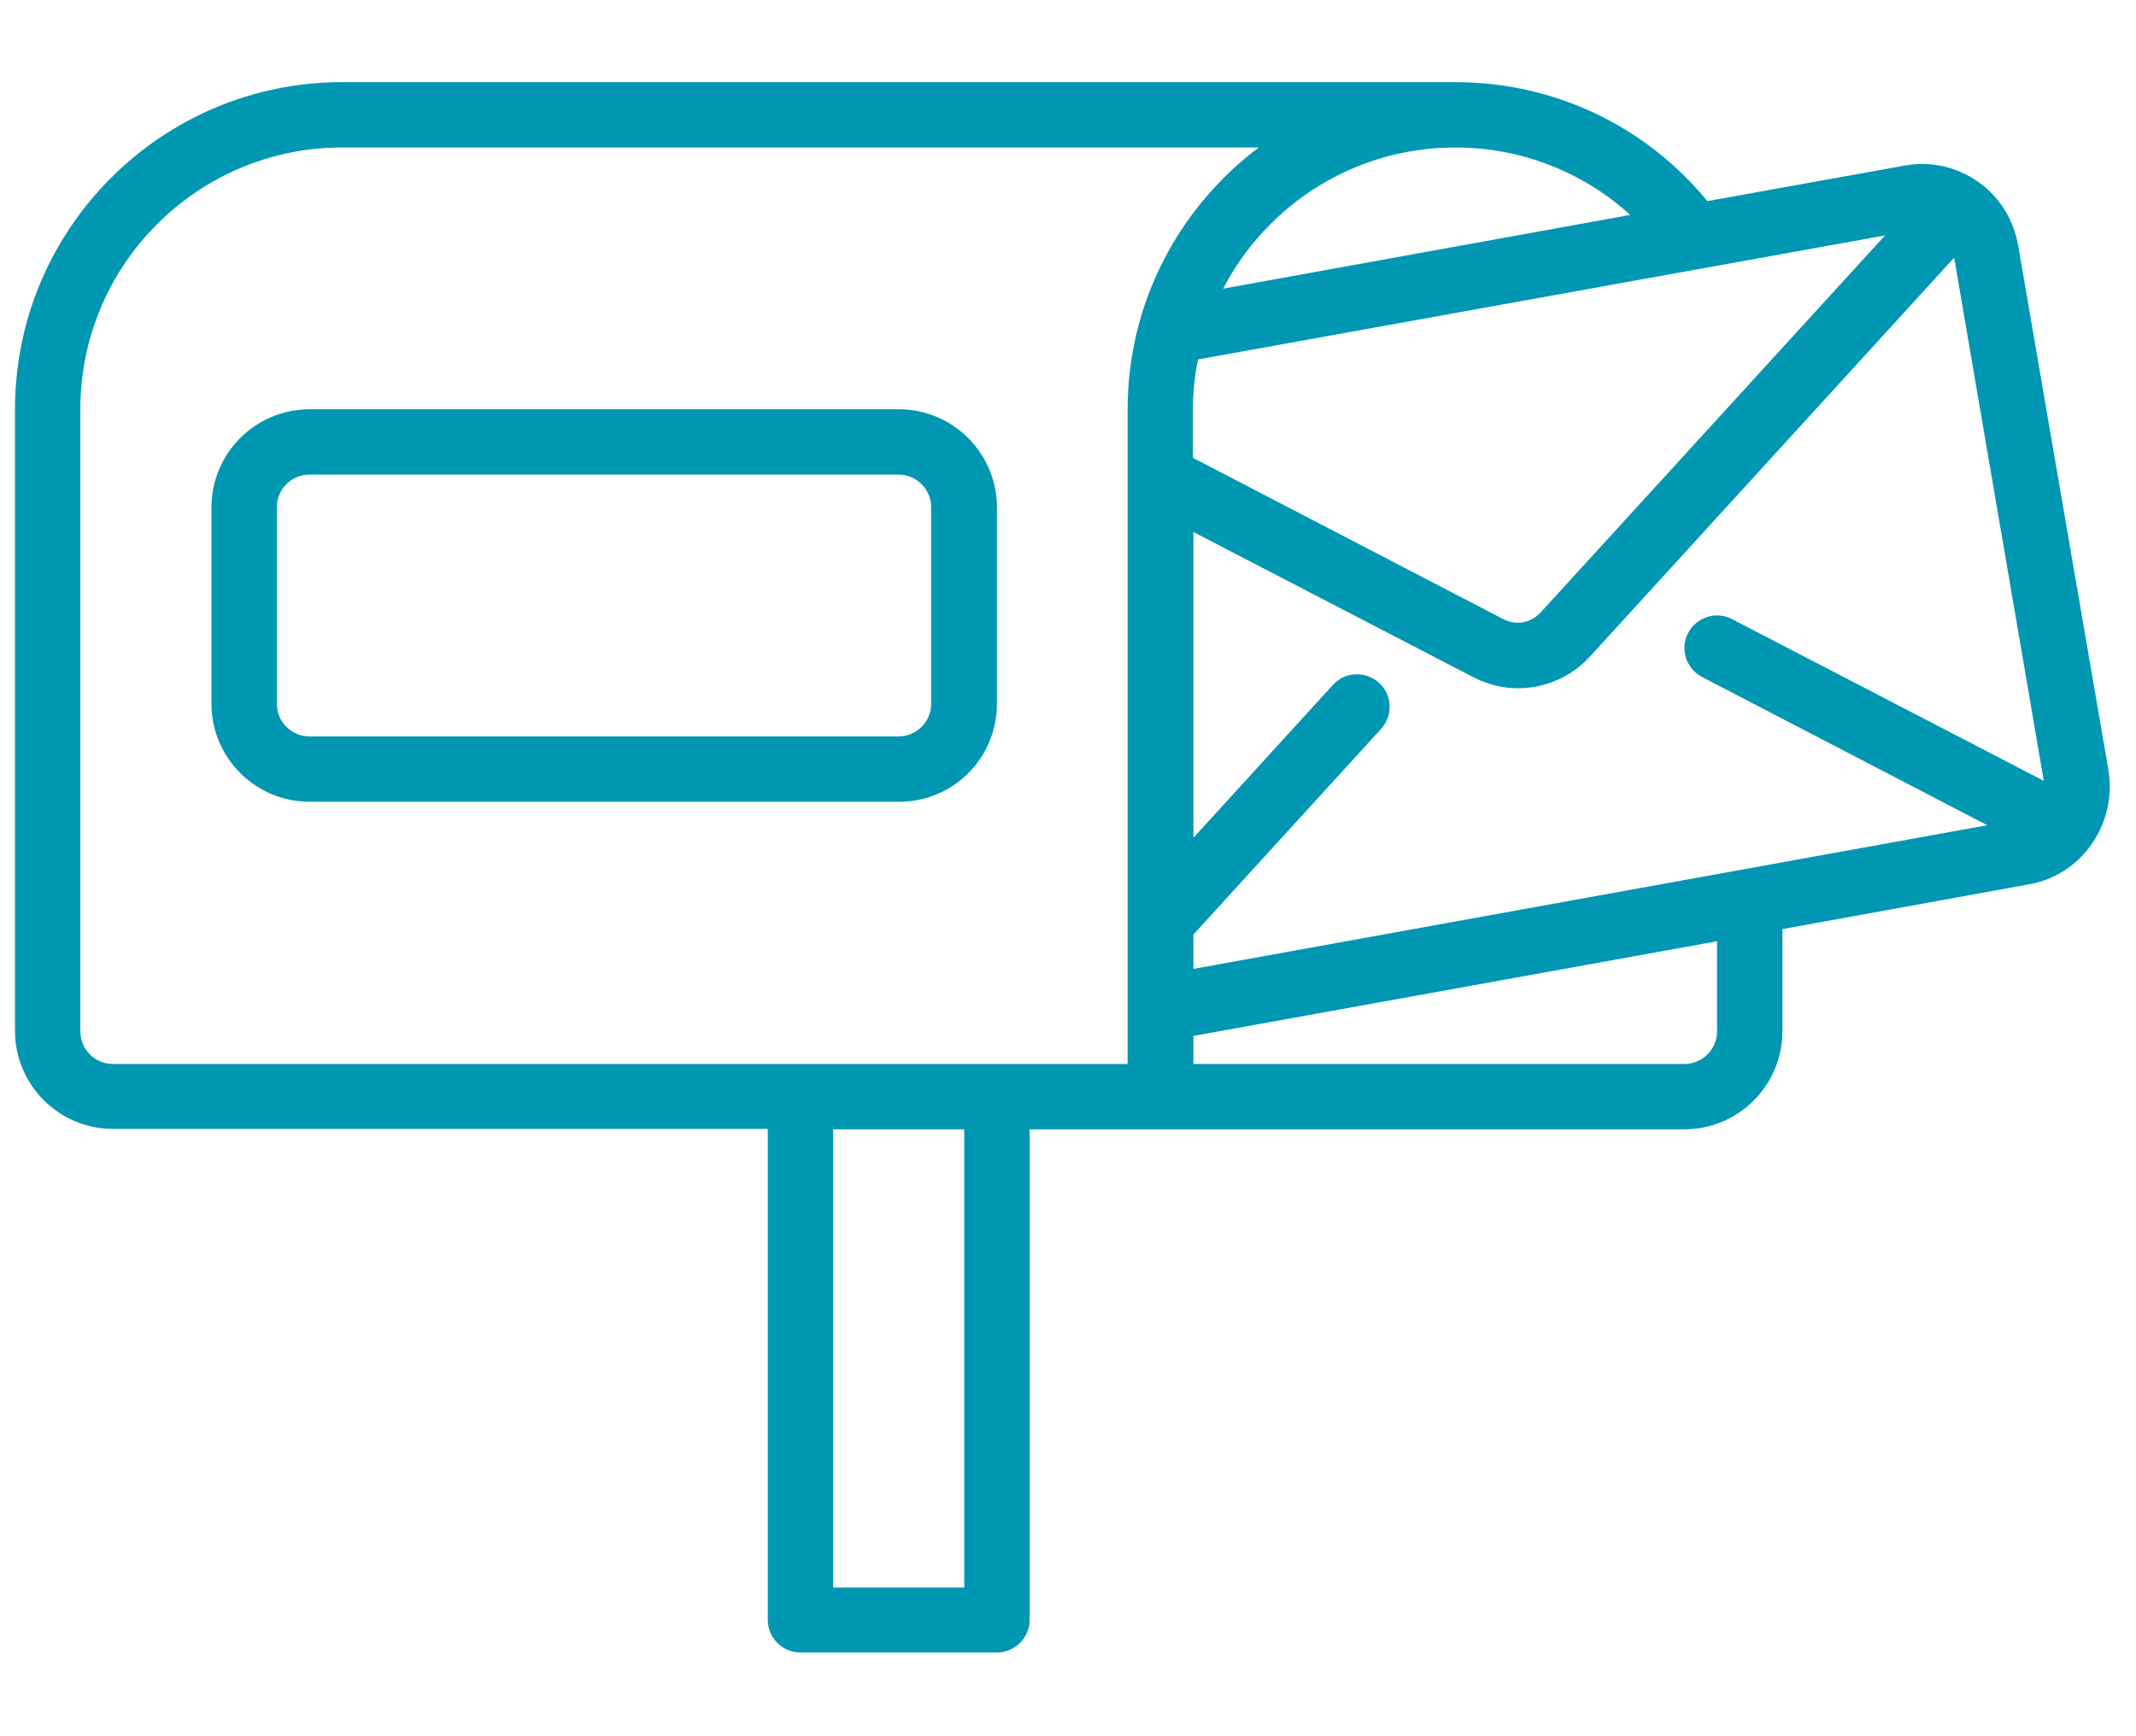 <svg xmlns="http://www.w3.org/2000/svg" xmlns:xlink="http://www.w3.org/1999/xlink" width="497" zoomAndPan="magnify" viewBox="0 0 372.75 303" height="404" preserveAspectRatio="xMidYMid meet" version="1.2"><defs><clipPath id="e0cbb8bba2"><path d="M 147.066 74.027 L 154.555 74.027 L 154.555 81 L 147.066 81 Z M 147.066 74.027 "/></clipPath><clipPath id="71c5d9aa7c"><path d="M 147.934 76.945 C 153.402 74.094 154.453 75.219 154.527 75.895 C 154.68 76.645 153.855 77.992 153.254 78.367 C 152.656 78.668 151.605 78.594 151.082 78.219 C 150.48 77.844 149.957 76.418 150.105 75.668 C 150.18 75.07 150.93 74.246 151.531 74.094 C 152.281 73.945 153.777 74.395 154.152 74.996 C 154.602 75.594 154.453 76.945 154.004 77.77 C 153.48 78.816 151.754 79.941 150.781 80.465 C 150.258 80.84 149.73 80.992 149.281 80.992 C 148.758 80.992 148.156 80.691 147.781 80.316 C 147.406 79.867 147.031 78.891 147.109 78.293 C 147.184 77.77 147.934 76.945 147.934 76.945 "/></clipPath><clipPath id="958fc04760"><path d="M 2.445 14.336 L 369 14.336 L 369 288.652 L 2.445 288.652 Z M 2.445 14.336 "/></clipPath></defs><g id="a514947b01"><g clip-rule="nonzero" clip-path="url(#e0cbb8bba2)"><g clip-rule="nonzero" clip-path="url(#71c5d9aa7c)"><path style=" stroke:none;fill-rule:nonzero;fill:#0097b2;fill-opacity:1;" d="M 144.109 71.023 L 157.508 71.023 L 157.508 84.062 L 144.109 84.062 Z M 144.109 71.023 "/></g></g><g clip-rule="nonzero" clip-path="url(#958fc04760)"><path style=" stroke:none;fill-rule:nonzero;fill:#0097b2;fill-opacity:1;" d="M 367.918 134.297 L 352.199 42.918 C 351.395 38.312 348.91 34.293 345.109 31.66 C 341.379 29.102 336.922 28.078 332.461 28.883 L 297.957 35.098 C 287.062 21.863 271.125 14.336 253.949 14.336 L 59.711 14.336 C 28.203 14.336 2.617 39.922 2.617 71.43 L 2.617 179.914 C 2.617 189.344 10.293 197.02 19.723 197.02 L 133.984 197.02 L 133.984 282.699 C 133.984 285.84 136.543 288.398 139.688 288.398 L 173.973 288.398 C 177.117 288.398 179.676 285.84 179.676 282.699 L 179.676 197.094 L 293.934 197.094 C 303.367 197.094 311.043 189.418 311.043 179.988 L 311.043 162.148 L 354.098 154.328 C 363.312 152.719 369.523 143.727 367.918 134.297 Z M 356.656 136.273 C 356.656 136.273 356.586 136.273 356.656 136.273 L 302.27 108.055 C 299.492 106.59 296.055 107.688 294.594 110.465 C 293.133 113.242 294.227 116.68 297.004 118.141 L 346.789 144.02 L 208.258 169.094 L 208.258 163.102 L 241.008 127.207 C 243.129 124.867 242.98 121.285 240.645 119.164 C 238.305 117.047 234.723 117.191 232.602 119.531 L 208.258 146.215 L 208.258 92.848 L 257.164 118.215 C 259.578 119.457 262.281 120.117 264.914 120.117 C 269.52 120.117 274.125 118.215 277.414 114.633 L 341.016 44.965 Z M 328.953 41.09 L 268.859 106.883 C 267.18 108.711 264.547 109.223 262.355 108.055 L 208.184 79.91 L 208.184 71.355 C 208.184 68.43 208.477 65.508 209.062 62.73 Z M 253.949 25.738 C 265.426 25.738 276.172 29.98 284.504 37.508 L 213.449 50.375 C 221.051 35.754 236.328 25.738 253.949 25.738 Z M 14.02 179.988 L 14.02 71.43 C 14.02 46.207 34.492 25.738 59.711 25.738 L 219.66 25.738 C 205.773 36.191 196.781 52.789 196.781 71.43 L 196.781 185.691 L 19.723 185.691 C 16.578 185.691 14.02 183.133 14.02 179.988 Z M 168.27 277.07 L 145.387 277.07 L 145.387 197.094 L 168.27 197.094 Z M 299.637 179.988 C 299.637 183.133 297.078 185.691 293.934 185.691 L 208.258 185.691 L 208.258 180.793 L 299.637 164.27 Z M 299.637 179.988 "/></g><path style=" stroke:none;fill-rule:nonzero;fill:#0097b2;fill-opacity:1;" d="M 173.973 122.82 L 173.973 88.535 C 173.973 79.105 166.297 71.43 156.867 71.43 L 54.008 71.43 C 44.578 71.43 36.902 79.105 36.902 88.535 L 36.902 122.82 C 36.902 132.25 44.578 139.926 54.008 139.926 L 156.793 139.926 C 166.297 140 173.973 132.324 173.973 122.82 Z M 48.309 122.82 L 48.309 88.535 C 48.309 85.391 50.867 82.832 54.008 82.832 L 156.793 82.832 C 159.938 82.832 162.496 85.391 162.496 88.535 L 162.496 122.82 C 162.496 125.965 159.938 128.523 156.793 128.523 L 54.008 128.523 C 50.867 128.523 48.309 125.965 48.309 122.82 Z M 48.309 122.82 "/></g></svg>